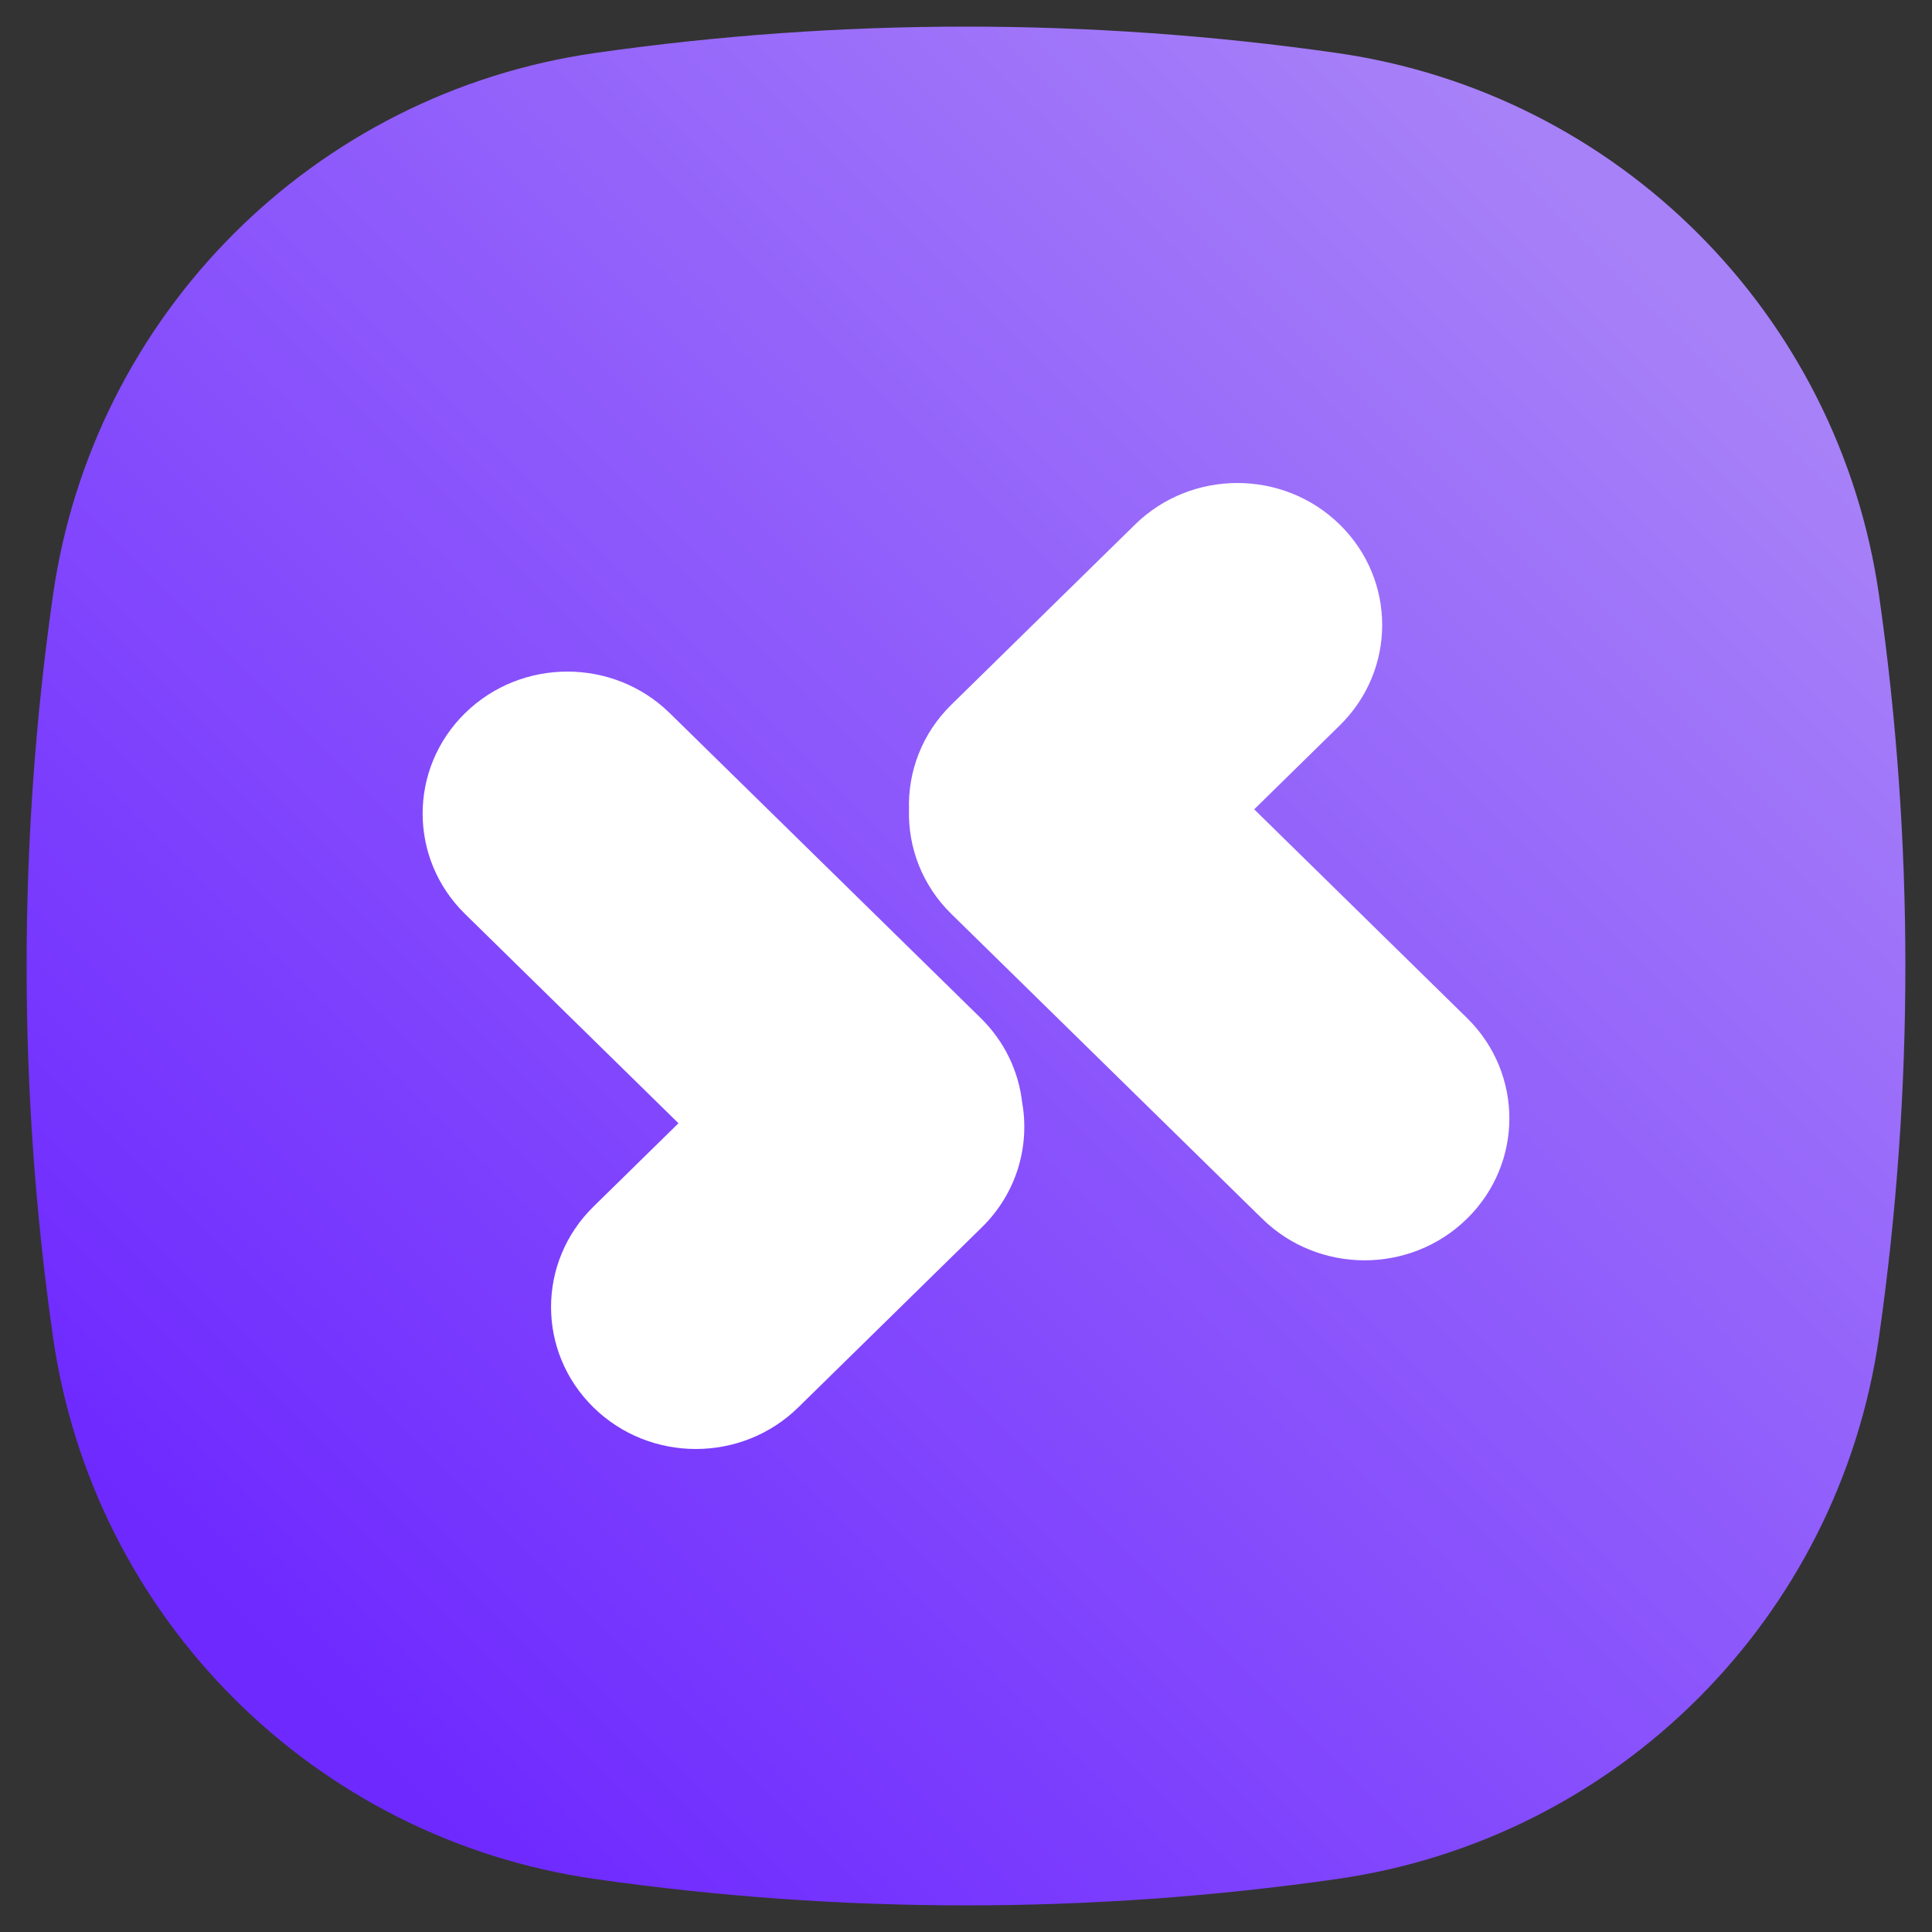 <svg width="64" height="64" viewBox="0 0 64 64" fill="none" xmlns="http://www.w3.org/2000/svg">
<rect x="0" y="0" width="64" height="64" fill="#333333" stroke="none"/>
<g clip-path="url(#clip0_181_3701)">
<g clip-path="url(#clip1_181_3701)">
<path d="M1.754 19.722C3.085 10.405 10.405 3.085 19.722 1.754V1.754C27.866 0.591 36.134 0.591 44.278 1.754V1.754C53.595 3.085 60.915 10.405 62.246 19.722V19.722C63.409 27.866 63.409 36.134 62.246 44.278V44.278C60.915 53.595 53.595 60.915 44.278 62.246V62.246C36.134 63.409 27.866 63.409 19.722 62.246V62.246C10.405 60.915 3.085 53.595 1.754 44.278V44.278C0.591 36.134 0.591 27.866 1.754 19.722V19.722Z" fill="url(#paint0_linear_181_3701)"/>
<path fill-rule="evenodd" clip-rule="evenodd" d="M37.598 17.378C39.471 15.541 42.508 15.541 44.382 17.378C46.255 19.214 46.255 22.192 44.382 24.029L41.547 26.81L48.595 33.721C50.468 35.558 50.468 38.536 48.595 40.372C46.722 42.209 43.685 42.209 41.812 40.372L31.515 30.276C30.544 29.324 30.076 28.066 30.112 26.819C30.072 25.566 30.539 24.301 31.514 23.345L37.598 17.378ZM15.405 23.625C13.532 25.462 13.532 28.44 15.405 30.276L22.475 37.209L19.659 39.971C17.786 41.808 17.786 44.785 19.659 46.622C21.532 48.459 24.57 48.459 26.443 46.622L32.527 40.655C33.676 39.528 34.12 37.971 33.859 36.512C33.741 35.492 33.283 34.504 32.485 33.722L22.188 23.625C20.315 21.788 17.278 21.788 15.405 23.625Z" fill="white"/>
</g>
</g>
<defs>
<linearGradient id="paint0_linear_181_3701" x1="58" y1="10" x2="11" y2="57" gradientUnits="userSpaceOnUse">
<stop offset="0.021" stop-color="#A781F8"/>
<stop offset="1" stop-color="#6E29FF"/>
</linearGradient>
<clipPath id="clip0_181_3701">
<rect width="64" height="64" fill="white"/>
</clipPath>
<clipPath id="clip1_181_3701">
<rect width="64" height="64" fill="white"/>
</clipPath>
</defs>
</svg>
